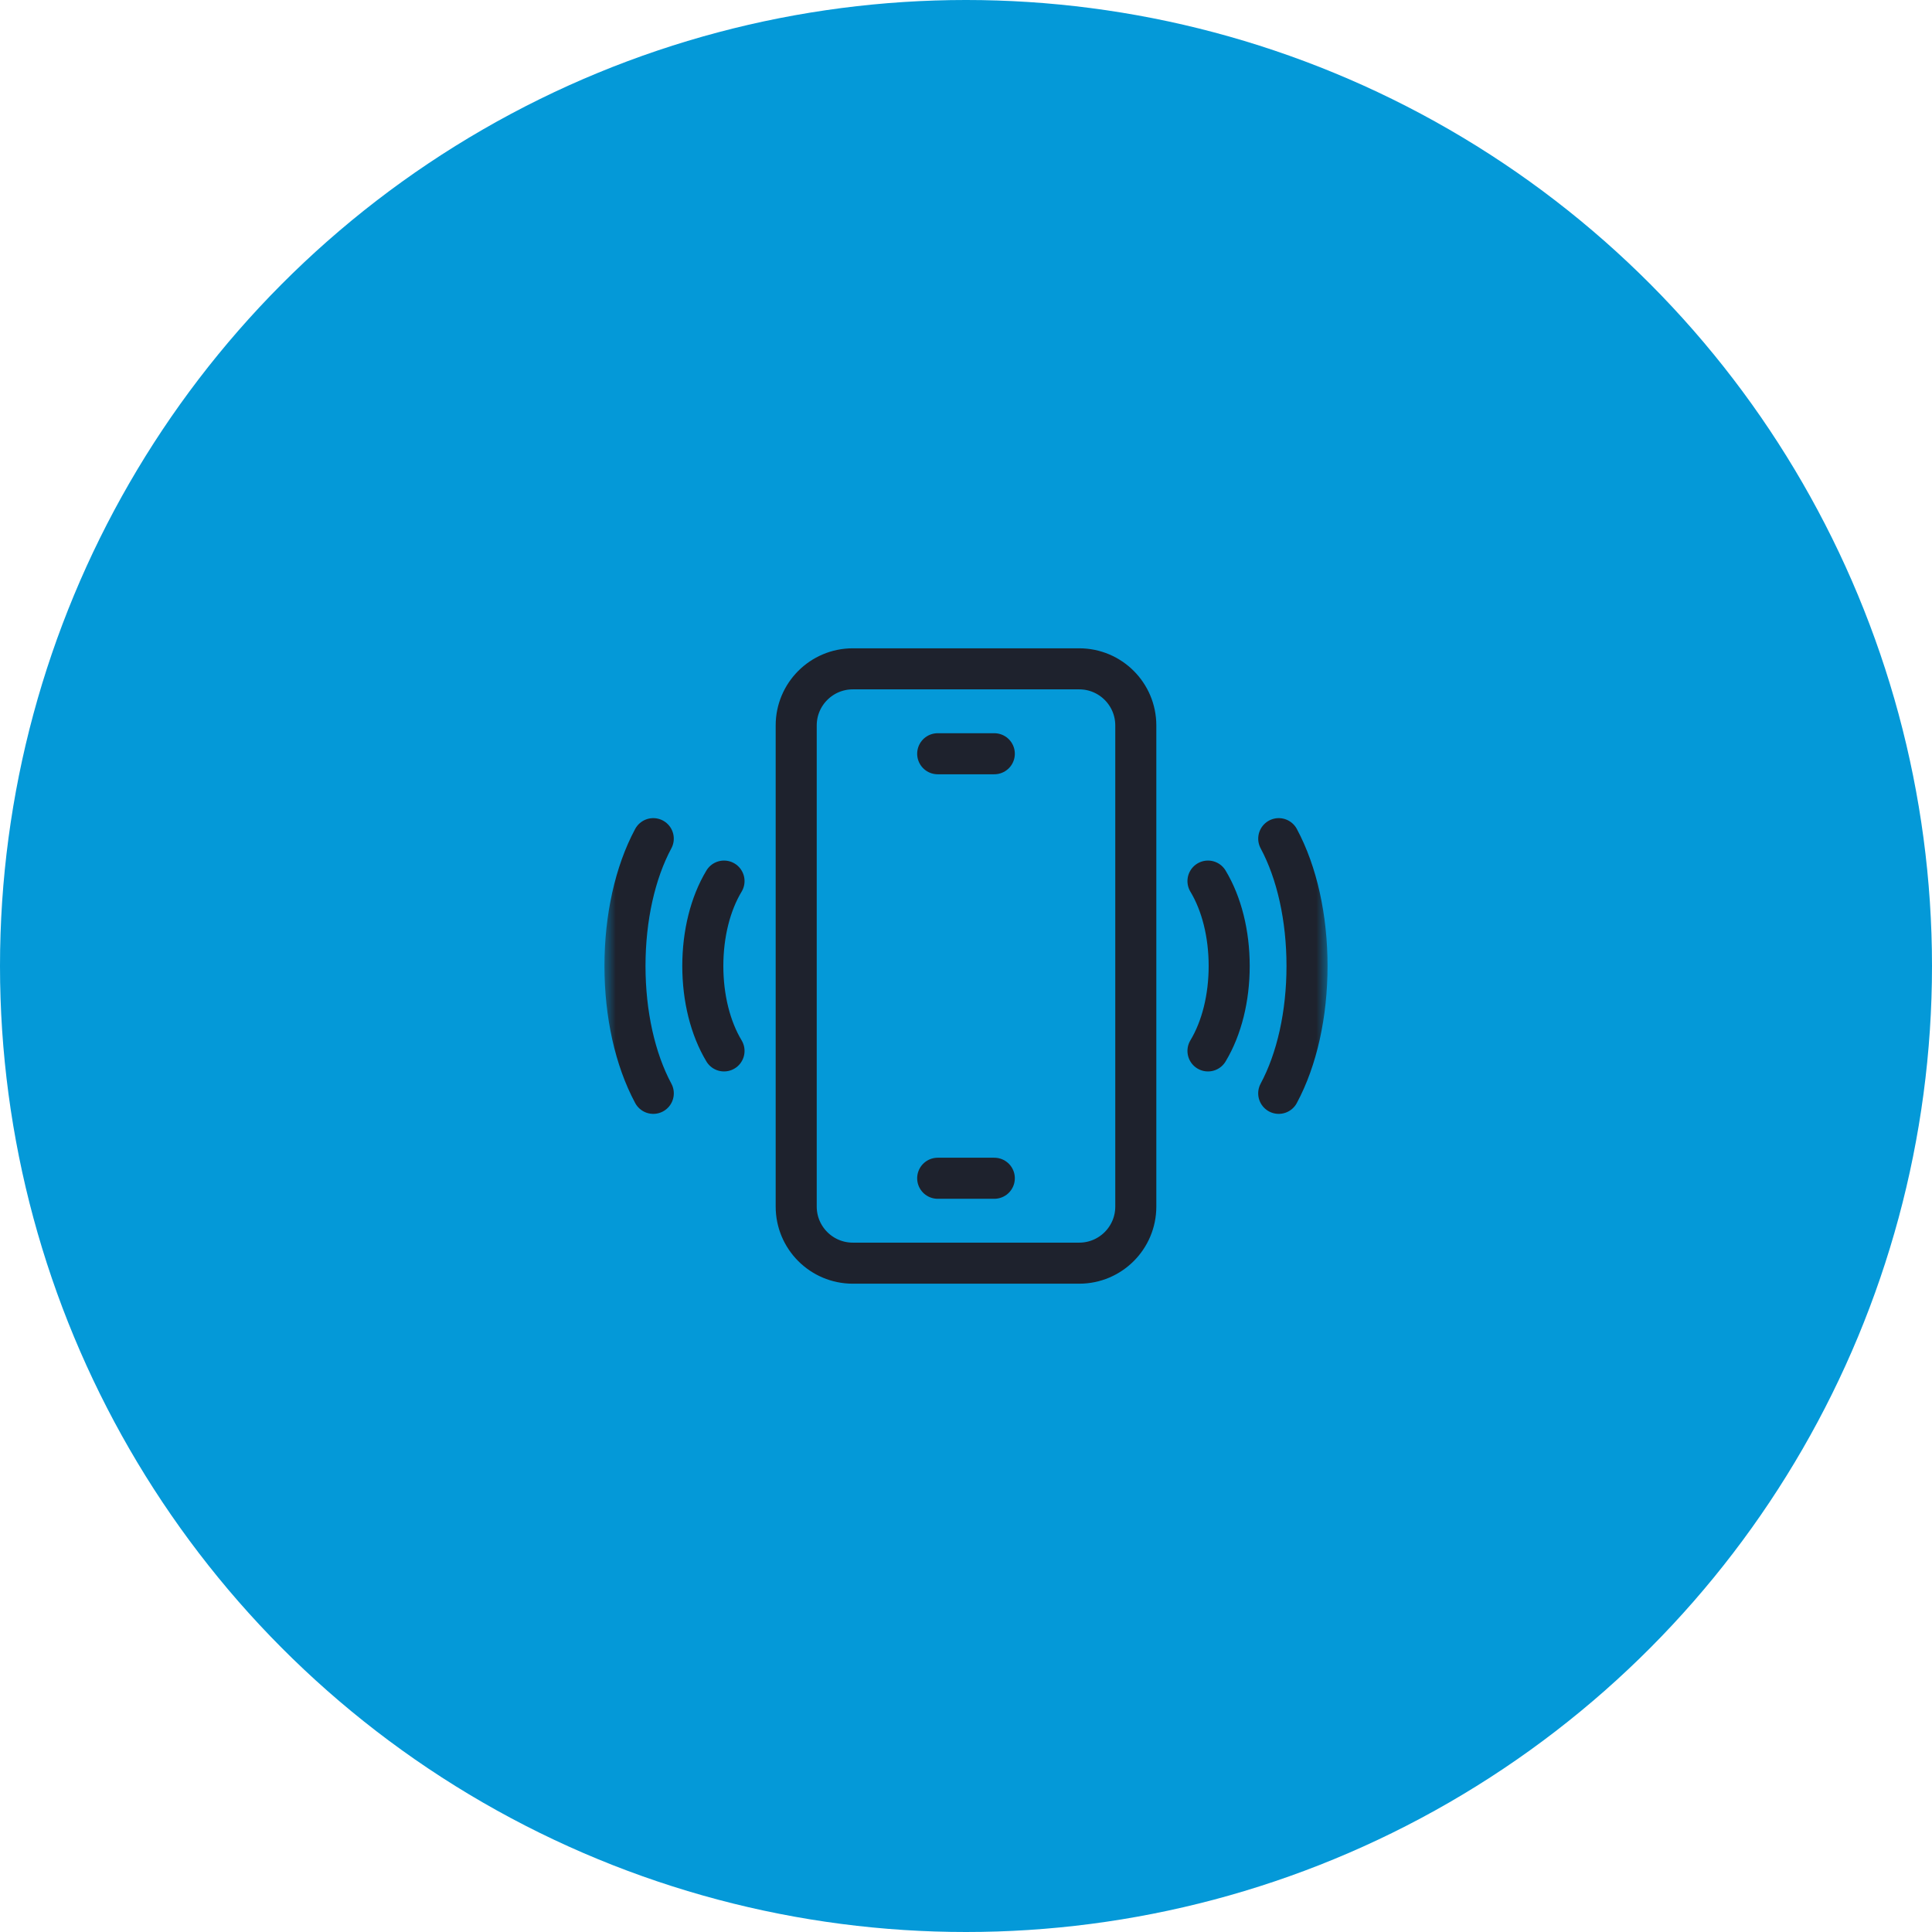 <?xml version="1.0" encoding="UTF-8"?>
<svg xmlns="http://www.w3.org/2000/svg" width="80" height="80" viewBox="0 0 80 80" fill="none">
  <circle cx="40" cy="40" r="40" fill="#0499D8"></circle>
  <mask id="mask0_23_34" style="mask-type:luminance" maskUnits="userSpaceOnUse" x="25" y="25" width="30" height="30">
    <path d="M25 25H55V55H25V25Z" fill="white"></path>
  </mask>
  <g mask="url(#mask0_23_34)">
    <path d="M47.031 49.961C47.031 51.255 45.982 52.305 44.688 52.305H35.312C34.018 52.305 32.969 51.255 32.969 49.961V30.039C32.969 28.745 34.018 27.695 35.312 27.695H44.688C45.982 27.695 47.031 28.745 47.031 30.039V49.961Z" stroke="#1E222D" stroke-width="1.7" stroke-miterlimit="10" stroke-linecap="round" stroke-linejoin="round"></path>
    <path d="M41.172 48.789H38.828" stroke="#1E222D" stroke-width="1.7" stroke-miterlimit="10" stroke-linecap="round" stroke-linejoin="round"></path>
    <path d="M41.172 31.211H38.828" stroke="#1E222D" stroke-width="1.7" stroke-miterlimit="10" stroke-linecap="round" stroke-linejoin="round"></path>
    <path d="M52.95 34.727C53.705 36.134 54.121 38.007 54.121 39.999C54.121 41.992 53.705 43.865 52.949 45.273" stroke="#1E222D" stroke-width="1.7" stroke-miterlimit="10" stroke-linecap="round" stroke-linejoin="round"></path>
    <path d="M50.02 36.484C50.586 37.423 50.898 38.671 50.898 39.999C50.898 41.328 50.586 42.576 50.02 43.516" stroke="#1E222D" stroke-width="1.7" stroke-miterlimit="10" stroke-linecap="round" stroke-linejoin="round"></path>
    <path d="M27.05 34.727C26.295 36.134 25.879 38.007 25.879 39.999C25.879 41.992 26.295 43.865 27.051 45.273" stroke="#1E222D" stroke-width="1.7" stroke-miterlimit="10" stroke-linecap="round" stroke-linejoin="round"></path>
    <path d="M29.98 36.484C29.414 37.423 29.102 38.671 29.102 39.999C29.102 41.328 29.414 42.576 29.98 43.516" stroke="#1E222D" stroke-width="1.7" stroke-miterlimit="10" stroke-linecap="round" stroke-linejoin="round"></path>
  </g>
</svg>
